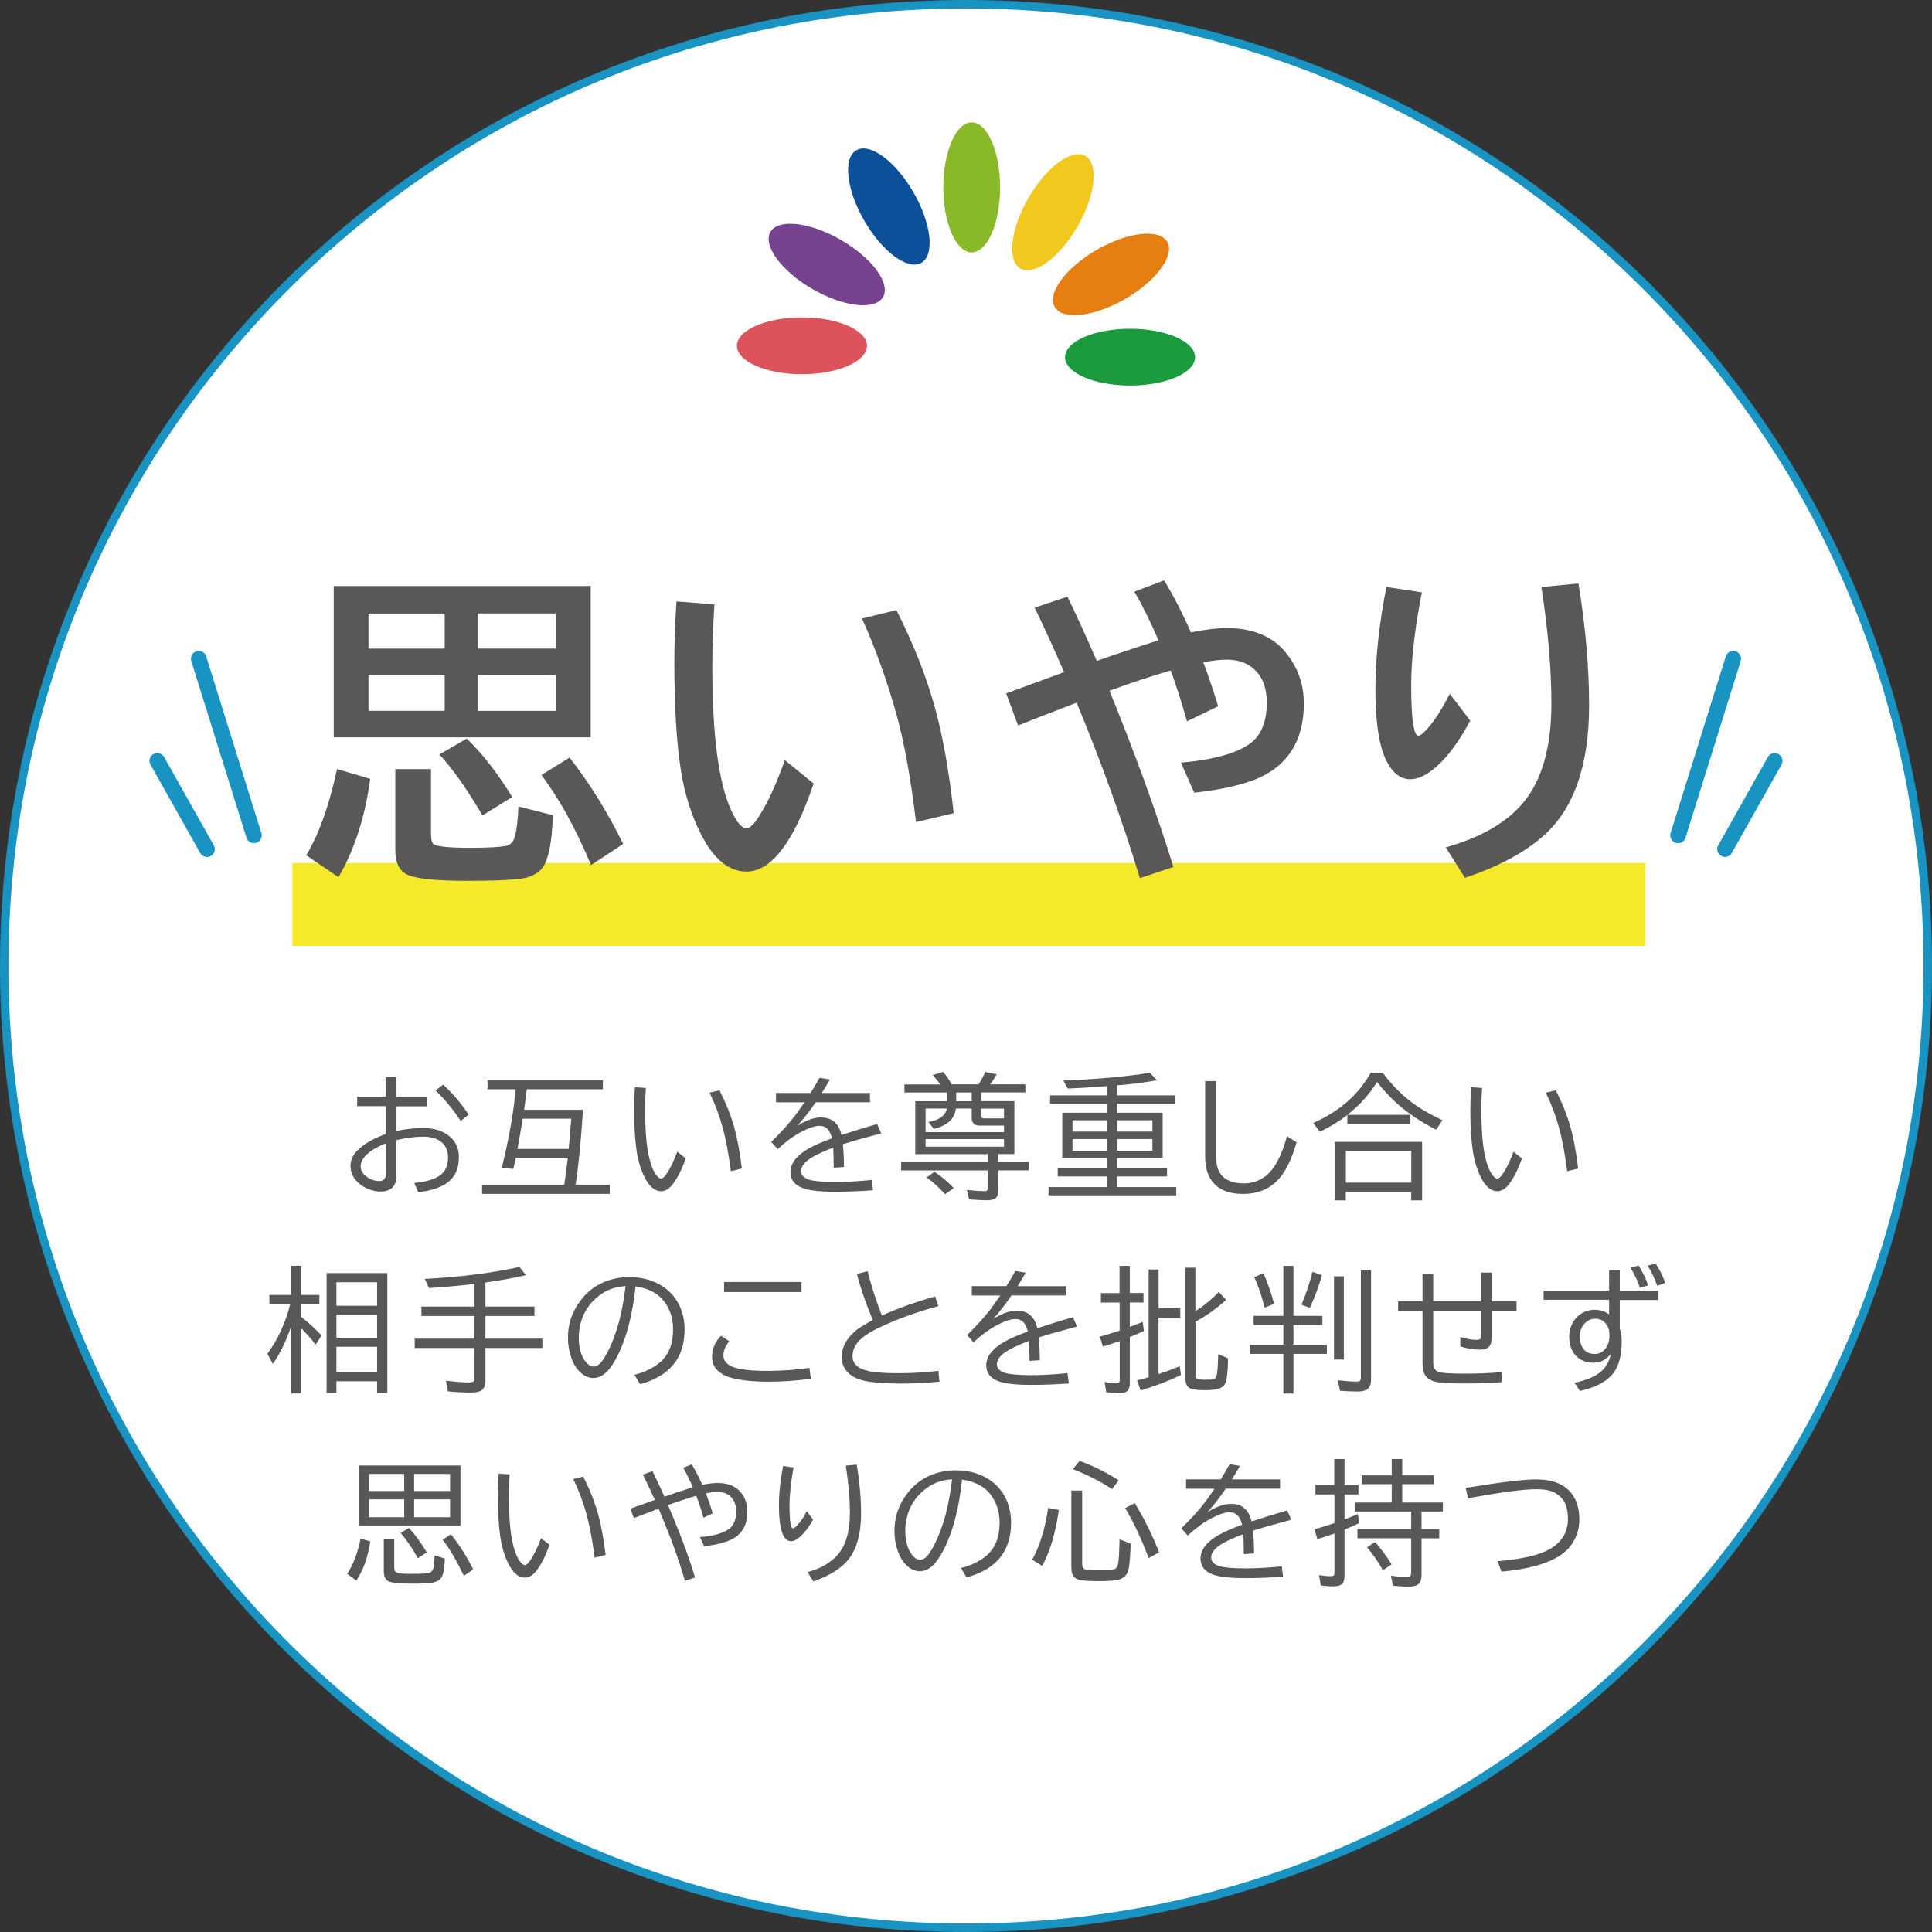 <?xml version="1.0" encoding="UTF-8"?>
<svg xmlns="http://www.w3.org/2000/svg" id="_レイヤー_1" data-name="レイヤー 1" viewBox="0 0 230 230">
  <rect x="0" y="0" width="230" height="230" fill="#333333" stroke="none"/>
  <defs>
    <style>
      .cls-1 {
        fill: #1893c2;
      }

      .cls-1, .cls-2, .cls-3, .cls-4, .cls-5, .cls-6, .cls-7, .cls-8, .cls-9, .cls-10, .cls-11 {
        stroke-width: 0px;
      }

      .cls-2 {
        fill: #dc535b;
      }

      .cls-3 {
        fill: #595857;
      }

      .cls-4 {
        fill: #1a9b3d;
      }

      .cls-5 {
        fill: #0d509a;
      }

      .cls-12 {
        fill: none;
        stroke: #1893c2;
        stroke-linecap: round;
        stroke-linejoin: round;
        stroke-width: 1.86px;
      }

      .cls-6 {
        fill: #77438f;
      }

      .cls-7 {
        fill: #fff;
      }

      .cls-8 {
        fill: #f5e929;
      }

      .cls-9 {
        fill: #f2c81f;
      }

      .cls-10 {
        fill: #89b929;
      }

      .cls-11 {
        fill: #e57f12;
      }
    </style>
  </defs>
  <g>
    <path class="cls-7" d="M115,229.5C51.87,229.5.5,178.13.5,115S51.87.5,115,.5s114.5,51.36,114.5,114.5-51.36,114.5-114.5,114.5Z"></path>
    <path class="cls-1" d="M115,1.01c30.45,0,59.07,11.86,80.6,33.39,21.53,21.53,33.39,50.16,33.39,80.6s-11.86,59.07-33.39,80.6c-21.53,21.53-50.16,33.39-80.6,33.39s-59.07-11.86-80.6-33.39C12.87,174.07,1.01,145.45,1.01,115S12.87,55.93,34.4,34.4C55.93,12.87,84.55,1.01,115,1.01M115,0C51.49,0,0,51.49,0,115s51.49,115,115,115,115-51.49,115-115S178.51,0,115,0h0Z"></path>
  </g>
  <g>
    <path class="cls-3" d="M45.92,128.24h1.25v2.34h3.63v1.13h-3.63v2.93c1.13-.23,2.2-.35,3.2-.35s1.87.2,2.56.59c1.13.64,1.7,1.6,1.7,2.89,0,1.44-.53,2.5-1.59,3.17-.81.52-1.89.84-3.24.98l-.48-1.08c1.1-.11,1.98-.33,2.64-.66.92-.44,1.38-1.24,1.38-2.38,0-.84-.3-1.49-.91-1.93-.5-.36-1.19-.55-2.07-.55-.93,0-1.98.14-3.17.41v4.34c0,.56-.16.99-.48,1.3-.33.32-.79.48-1.38.48-.64,0-1.3-.18-1.98-.54-.32-.17-.6-.39-.85-.65-.52-.54-.77-1.16-.77-1.86,0-.66.25-1.25.75-1.77.77-.8,1.92-1.48,3.46-2.04v-3.3h-3.42v-1.13h3.42v-2.34ZM45.92,136.12c-.9.35-1.59.74-2.08,1.16-.6.51-.9,1.03-.9,1.56,0,.48.23.9.7,1.24.46.35.97.52,1.52.52.51,0,.77-.27.77-.82v-3.66ZM54.84,133.45c-.89-1.36-1.88-2.57-2.99-3.63l.9-.7c1.17,1.08,2.18,2.27,3.04,3.57l-.95.77Z"></path>
    <path class="cls-3" d="M62.71,129.68l-.03.23c-.02.17-.05.41-.09.73-.09.7-.15,1.19-.2,1.48h7.01c-.25,3.92-.55,6.89-.88,8.91h4.07v1.1h-15.2v-1.1h9.78c.11-.73.26-1.8.43-3.2h-6.19c-.09.41-.19.85-.3,1.33l-1.38-.14c.8-3.17,1.35-6.23,1.65-9.18,0-.06.01-.11.02-.16h-3.36v-1.07h13.73v1.07h-9.05ZM61.61,136.78h6.09l.05-.56c.05-.53.14-1.54.26-3.04h-5.78l-.02.09c-.11.76-.32,1.93-.61,3.52Z"></path>
    <path class="cls-3" d="M81.64,137.9c-.43,1.22-.92,2.22-1.49,3-.45.61-.93.91-1.45.91-.77,0-1.44-.58-2-1.74-.46-.95-.77-2.01-.93-3.17-.19-1.37-.28-2.94-.28-4.7,0-.9.03-1.82.1-2.77l1.3.09c-.06.85-.09,1.67-.09,2.46,0,2.41.14,4.25.41,5.52.21,1.01.49,1.76.82,2.25.25.38.47.56.66.56s.42-.2.69-.61c.42-.61.83-1.48,1.25-2.59l1.01.8ZM87.01,139.44c-.27-2.09-.6-3.83-.98-5.22-.39-1.41-.91-2.79-1.56-4.14l1.18-.29c.75,1.47,1.34,2.94,1.76,4.41.36,1.28.66,2.91.91,4.91l-1.31.32Z"></path>
    <path class="cls-3" d="M92.38,130.11h4.12c.41-.66.77-1.26,1.07-1.8l1.23.2c-.21.38-.5.86-.87,1.45l-.09.16h5.73v1.1h-6.46c-.77,1.12-1.49,2.05-2.18,2.79,1.06-.66,2-.98,2.81-.98,1.3,0,2.11.7,2.44,2.09,1.43-.47,2.85-.91,4.24-1.31l.49,1.11c-2.03.54-3.55.97-4.57,1.3.08.77.13,1.67.14,2.71l-1.23.08v-.24c0-.95-.03-1.67-.06-2.14-1.4.52-2.4,1.02-3.01,1.48-.54.42-.81.85-.81,1.3,0,.49.33.84,1,1.04.57.17,1.59.26,3.07.26,1.35,0,2.8-.08,4.33-.24l.16,1.23c-1.49.11-2.99.17-4.49.17-1.8,0-3.09-.14-3.87-.43-.98-.36-1.47-1-1.47-1.9,0-1.04.72-1.98,2.15-2.8.67-.38,1.6-.79,2.8-1.23-.13-.5-.3-.86-.51-1.08-.25-.27-.58-.4-.98-.4-.55,0-1.28.25-2.21.74-.91.48-1.83,1.16-2.77,2.03l-.77-.86c1.14-1.1,2.08-2.14,2.83-3.12.2-.26.55-.75,1.05-1.48l.08-.11h-3.39v-1.1Z"></path>
    <path class="cls-3" d="M117.57,137.4h-8.61v-6.3h3.77v-1.04h-5.06v-.96h4.25c-.21-.33-.5-.7-.88-1.12l1.23-.37c.37.39.71.89,1.01,1.48h3.22c.34-.53.6-1.02.78-1.48l1.38.28c-.19.35-.45.76-.79,1.2h4.2v.96h-5.27v1.04h3.96v6.3h-1.9v.95h3.61v.99h-3.61v2.34c0,.45-.11.77-.33.96-.2.17-.55.26-1.05.26-.41,0-.99-.03-1.76-.08l-.35-.02-.27-1.13c.82.09,1.51.14,2.08.14.19,0,.31-.04.35-.11.03-.06.05-.15.05-.27v-2.08h-10.3v-.99h10.3v-.95ZM115.68,131.97h-1.88c-.1.7-.41,1.25-.92,1.66-.4.32-.97.58-1.71.77l-.64-.82c.65-.13,1.15-.31,1.48-.55.38-.26.62-.61.71-1.06h-2.53v2.81h9.33v-.78h-2.91c-.62,0-.93-.31-.93-.93v-1.1ZM110.19,135.61v.9h9.33v-.9h-9.33ZM112.51,142.17c-.68-.77-1.41-1.43-2.21-2l.95-.67c.84.56,1.61,1.21,2.3,1.94l-1.04.73ZM115.68,131.1v-1.04h-1.85v1.04h1.85ZM116.79,131.97v.88c0,.19.11.29.32.29h2.41v-1.16h-2.73Z"></path>
    <path class="cls-3" d="M131.76,132.47v-1.09h-6.75v-.98h6.75v-1.1c-.53.04-.93.07-1.2.09-1,.08-2.15.14-3.45.2l-.52-.95c4.1-.17,7.53-.48,10.29-.93l.87.9c-1.62.27-3.02.45-4.18.55l-.59.04v1.2h6.87v.98h-6.87v1.09h5.43v5.41h-5.43v1.21h5.95v.96h-5.95v1.27h7.05v.98h-15.2v-.98h6.93v-1.27h-5.84v-.96h5.84v-1.21h-5.3v-5.41h5.3ZM131.76,133.37h-4.08v1.34h4.08v-1.34ZM131.76,135.6h-4.08v1.39h4.08v-1.39ZM132.99,133.37v1.34h4.2v-1.34h-4.2ZM132.99,135.6v1.39h4.2v-1.39h-4.2Z"></path>
    <path class="cls-3" d="M143.47,128.7h1.3v9.02c0,2.11,1.11,3.16,3.34,3.16.96,0,1.82-.3,2.59-.9,1.03-.8,1.86-2.37,2.52-4.71l1.14.72c-.54,1.83-1.17,3.2-1.9,4.1-1.09,1.36-2.58,2.04-4.45,2.04s-3.11-.57-3.86-1.72c-.45-.7-.68-1.6-.68-2.71v-9.01Z"></path>
    <path class="cls-3" d="M160.43,132.72h7.45v1.09h-7.48v-1.07c-.93.72-2.02,1.39-3.27,2l-.8-1.05c1.65-.73,3.05-1.62,4.2-2.66,1.03-.92,1.91-2.03,2.66-3.33h1.42c1.18,1.59,2.51,2.9,3.98,3.91.86.59,1.9,1.17,3.13,1.75l-.75,1.13c-1.85-.95-3.4-1.99-4.66-3.12-.81-.73-1.6-1.58-2.38-2.56-.88,1.45-2.05,2.75-3.53,3.91ZM169.3,135.94v6.96h-1.3v-1.01h-7.79v1.01h-1.3v-6.96h10.38ZM160.22,137.02v3.77h7.79v-3.77h-7.79Z"></path>
    <path class="cls-3" d="M181.19,137.9c-.43,1.22-.92,2.22-1.49,3-.45.61-.93.91-1.45.91-.77,0-1.44-.58-2-1.74-.46-.95-.77-2.01-.93-3.17-.19-1.37-.28-2.94-.28-4.7,0-.9.03-1.82.1-2.77l1.3.09c-.06.85-.09,1.67-.09,2.46,0,2.41.14,4.25.41,5.52.21,1.01.49,1.76.82,2.25.25.38.47.56.66.56s.42-.2.69-.61c.42-.61.83-1.48,1.25-2.59l1.01.8ZM186.57,139.44c-.27-2.09-.6-3.83-.98-5.22-.39-1.41-.91-2.79-1.56-4.14l1.18-.29c.75,1.47,1.34,2.94,1.76,4.41.36,1.28.66,2.91.91,4.91l-1.31.32Z"></path>
    <path class="cls-3" d="M34.69,157.78c-.55,1.7-1.28,3.24-2.2,4.6l-.66-1.21c1.27-1.74,2.17-3.71,2.71-5.89h-2.47v-1.12h2.61v-3.47h1.2v3.47h2.14v1.12h-2.14v1.51c.81.63,1.61,1.36,2.4,2.19l-.7,1.1c-.44-.57-1-1.22-1.7-1.94v7.75h-1.2v-8.11ZM46.11,151.56v14.27h-1.22v-1.39h-4.84v1.39h-1.17v-14.27h7.23ZM40.05,152.65v2.8h4.84v-2.8h-4.84ZM40.05,156.5v2.77h4.84v-2.77h-4.84ZM40.05,160.33v3.01h4.84v-3.01h-4.84Z"></path>
    <path class="cls-3" d="M57.79,152.67v2.88h5.84v1.12h-5.84v2.69h6.78v1.12h-6.78v3.91c0,.54-.16.92-.47,1.13-.25.17-.67.26-1.27.26-.97,0-1.88-.05-2.73-.14l-.23-1.27c1.2.14,2.12.21,2.77.21.32,0,.51-.07.58-.22.04-.08.05-.19.05-.34v-3.54h-7.12v-1.12h7.12v-2.69h-6.32v-1.12h6.32v-2.7c-1.92.23-3.72.39-5.42.49l-.5-1.09c4.13-.21,7.89-.68,11.27-1.42l.77.98c-1.54.35-3.14.64-4.81.87Z"></path>
    <path class="cls-3" d="M75.52,163.67c1.25-.32,2.26-.81,3.04-1.48,1.05-.89,1.57-2.2,1.57-3.91,0-1.13-.27-2.12-.81-2.98-.74-1.19-1.96-1.91-3.66-2.16-.36,3.43-1.09,6.21-2.18,8.33-.46.9-.92,1.55-1.36,1.95-.47.42-.97.63-1.48.63-.69,0-1.32-.34-1.88-1.02-.3-.36-.55-.81-.74-1.36-.27-.75-.41-1.56-.41-2.43,0-1.49.42-2.85,1.26-4.08.83-1.22,1.89-2.09,3.2-2.6.89-.35,1.84-.52,2.86-.52,1.58,0,2.95.4,4.09,1.19.99.69,1.69,1.61,2.1,2.77.25.7.38,1.45.38,2.25,0,3.41-1.77,5.58-5.3,6.53l-.67-1.1ZM74.48,153.11c-1.21.07-2.25.44-3.1,1.09-1.3.98-2.09,2.26-2.37,3.82-.07.4-.11.8-.11,1.19,0,1.23.27,2.19.8,2.88.31.4.64.6.97.6.38,0,.76-.28,1.14-.85.62-.93,1.18-2.19,1.67-3.77.42-1.33.75-2.98.99-4.95Z"></path>
    <path class="cls-3" d="M96.52,164.13c-1.61.24-3.29.36-5.04.36s-3.28-.15-4.43-.46c-.56-.15-1.06-.4-1.48-.74-.54-.44-.8-1.04-.8-1.8,0-.93.36-1.75,1.07-2.47l.98.66c-.47.55-.7,1.11-.7,1.7s.38,1.05,1.12,1.35c.79.31,2.15.47,4.07.47,1.79,0,3.47-.12,5.05-.36l.17,1.3ZM86.2,152.62h9.22v1.2h-9.22v-1.2Z"></path>
    <path class="cls-3" d="M111.86,164.48c-1.4.15-2.87.23-4.41.23-2.39,0-4.07-.15-5.03-.45-.62-.2-1.12-.49-1.5-.88-.48-.49-.72-1.1-.72-1.82,0-.94.37-1.81,1.1-2.6.35-.38.73-.7,1.12-.95.41-.26.91-.55,1.48-.87-.8-1.89-1.43-3.71-1.89-5.47l1.27-.34c.48,1.86,1.05,3.62,1.71,5.28,1.91-.86,4.02-1.62,6.34-2.27l.38,1.16c-2.55.67-4.94,1.54-7.19,2.62-1.08.52-1.85,1.05-2.33,1.59-.46.54-.7,1.11-.7,1.71,0,.81.48,1.37,1.45,1.68.76.25,2.1.38,4.02.38,1.67,0,3.25-.1,4.75-.29l.13,1.28Z"></path>
    <path class="cls-3" d="M115.69,153.11h4.12c.41-.66.77-1.26,1.07-1.8l1.23.2c-.21.38-.5.86-.87,1.45l-.09.16h5.73v1.1h-6.46c-.77,1.12-1.49,2.05-2.18,2.79,1.06-.66,2-.98,2.81-.98,1.3,0,2.11.7,2.44,2.09,1.43-.47,2.85-.91,4.24-1.31l.49,1.11c-2.03.54-3.55.97-4.57,1.3.08.77.13,1.67.14,2.71l-1.23.08v-.24c0-.95-.03-1.67-.06-2.14-1.4.52-2.4,1.02-3.01,1.48-.54.42-.81.85-.81,1.3,0,.49.33.84,1,1.04.57.17,1.59.26,3.07.26,1.35,0,2.8-.08,4.33-.24l.16,1.23c-1.49.11-2.99.17-4.49.17-1.8,0-3.09-.14-3.87-.43-.98-.36-1.47-1-1.47-1.9,0-1.04.72-1.98,2.15-2.8.67-.38,1.6-.79,2.8-1.23-.13-.5-.3-.86-.51-1.08-.25-.27-.58-.4-.98-.4-.55,0-1.28.25-2.21.74-.91.48-1.83,1.16-2.77,2.03l-.77-.86c1.14-1.1,2.08-2.14,2.83-3.12.2-.26.55-.75,1.05-1.48l.08-.11h-3.39v-1.1Z"></path>
    <path class="cls-3" d="M133.28,153.93v-3.23h1.22v3.23h1.63v1.13h-1.63v2.91c.46-.17.97-.37,1.54-.61l.14,1.09c-.61.28-1.17.52-1.68.73v5.48c0,.44-.1.76-.31.94-.19.17-.53.26-1,.26-.53,0-1.02-.04-1.49-.11l-.2-1.23c.52.1.97.15,1.37.15.2,0,.33-.04.38-.13.03-.06.05-.15.05-.27v-4.62c-.58.21-1.25.43-2,.66l-.37-1.19c.83-.23,1.57-.45,2.2-.66l.16-.05v-3.34h-2.23v-1.13h2.23ZM137.92,155.73h2.59v1.13h-2.59v6.73c.91-.31,1.75-.62,2.53-.95l.14,1.05c-1.45.71-3.05,1.32-4.8,1.84l-.43-1.2c.47-.11.9-.23,1.29-.34l.09-.02v-12.84h1.19v4.61ZM142.32,156.08c.99-.61,1.91-1.37,2.77-2.28l.88.95c-1.24,1.11-2.46,1.97-3.65,2.59v6.37c0,.25.09.4.26.46.16.06.43.09.81.09.58,0,.95-.02,1.09-.07.22-.07.36-.32.42-.75.06-.48.1-1.23.13-2.23l1.17.5c-.02,1.7-.16,2.75-.42,3.13-.19.28-.51.46-.98.55-.36.07-.83.11-1.42.11-.96,0-1.58-.1-1.85-.3-.27-.2-.41-.58-.41-1.12v-13.16h1.19v5.17Z"></path>
    <path class="cls-3" d="M152.78,156.65v-5.95h1.2v5.95h3.45v1.09h-3.45v2.35h3.98v1.09h-3.98v4.72h-1.2v-4.72h-4.02v-1.09h4.02v-2.35h-3.54v-1.09h3.54ZM150.55,155.67c-.37-1.46-.78-2.67-1.24-3.62l1.09-.48c.51,1.14.94,2.36,1.28,3.65l-1.12.45ZM154.94,155.32c.55-1.32.99-2.62,1.3-3.91l1.14.41c-.41,1.4-.89,2.69-1.45,3.88l-.99-.38ZM158.81,151.94h1.17v9.91h-1.17v-9.91ZM162.02,151.2h1.2v13.06c0,.53-.14.9-.43,1.12-.24.19-.64.28-1.2.28s-1.27-.03-2.07-.09l-.25-1.25c.88.1,1.62.16,2.23.16.25,0,.4-.05.45-.16.04-.08.06-.22.06-.41v-12.71Z"></path>
    <path class="cls-3" d="M176.33,151.5h1.25v3.41h2.96v1.12h-2.96v3.1c0,.54-.09.92-.27,1.14-.22.27-.61.4-1.19.4-.73,0-1.49-.13-2.27-.38v-1.12c.76.23,1.4.34,1.93.34.27,0,.43-.06.49-.2.04-.08.05-.2.05-.35v-2.93h-5.7v6.16c0,.63.23,1.02.7,1.16.4.12,1.44.18,3.12.18,1.5,0,2.94-.06,4.31-.18l.05,1.2c-1.43.1-2.9.15-4.41.15s-2.63-.05-3.2-.14c-.77-.13-1.29-.43-1.57-.9-.18-.31-.27-.74-.27-1.28v-6.34h-2.91v-1.12h2.91v-3.28h1.27v3.28h5.7v-3.41Z"></path>
    <path class="cls-3" d="M191.56,151.21h1.27v2.46h4.56v1.09h-4.56v3.42c.15.43.23.93.23,1.5,0,1.82-.4,3.17-1.2,4.03-.81.88-2.07,1.51-3.77,1.88l-.66-.99c1.39-.26,2.45-.7,3.18-1.33.59-.51.97-1.2,1.16-2.09-.56.7-1.25,1.05-2.07,1.05-.86,0-1.55-.27-2.07-.8-.55-.56-.82-1.34-.82-2.33,0-.63.17-1.23.51-1.79.14-.22.3-.41.48-.59.58-.53,1.27-.79,2.07-.79.62,0,1.19.18,1.69.54v-1.73h-7.8v-1.09h7.8v-2.46ZM191.59,159.03v-.27c0-.39-.1-.73-.3-1.02-.34-.5-.8-.75-1.4-.75-.35,0-.68.11-.98.34-.56.42-.84,1.02-.84,1.79,0,.59.13,1.06.4,1.42.31.43.77.65,1.38.65s1.11-.3,1.45-.91c.2-.36.3-.77.3-1.24ZM195.23,153.32c-.29-.88-.66-1.67-1.12-2.38l.95-.29c.5.79.89,1.58,1.15,2.37l-.98.3ZM197.28,153.06c-.29-.84-.66-1.64-1.12-2.38l.93-.27c.48.71.86,1.49,1.15,2.32l-.95.34Z"></path>
    <path class="cls-3" d="M41.33,187.36c.71-1.07,1.25-2.47,1.6-4.2l1.15.34c-.28,1.88-.83,3.43-1.66,4.66l-1.09-.8ZM54.82,174.46v7.14h-12.12v-7.14h12.12ZM43.93,175.47v2.03h4.19v-2.03h-4.19ZM43.93,178.49v2.13h4.19v-2.13h-4.19ZM45.68,183.25h1.25v3.36c0,.37.14.59.41.66.25.06.77.09,1.59.09,1.09,0,1.78-.03,2.07-.09.33-.07.53-.28.6-.63.08-.43.13-.92.13-1.48l1.23.38c-.04,1.23-.2,2.02-.48,2.36-.25.3-.66.48-1.23.55-.41.05-1.07.08-1.98.08-1.6,0-2.6-.09-2.99-.27-.4-.18-.59-.59-.59-1.22v-3.77ZM49.75,185.5c-.67-1.19-1.35-2.19-2.05-3.01l.99-.59c.71.77,1.42,1.74,2.12,2.91l-1.07.69ZM53.58,177.5v-2.03h-4.28v2.03h4.28ZM53.58,180.62v-2.13h-4.28v2.13h4.28ZM55.22,187.6c-.87-1.84-1.71-3.27-2.53-4.3l.99-.66c1.06,1.35,1.94,2.75,2.66,4.2l-1.12.76Z"></path>
    <path class="cls-3" d="M65.42,183.9c-.43,1.22-.92,2.22-1.49,3-.45.61-.93.91-1.45.91-.77,0-1.44-.58-2-1.74-.46-.95-.77-2.01-.93-3.17-.19-1.37-.28-2.94-.28-4.7,0-.9.03-1.82.1-2.77l1.3.09c-.06.85-.09,1.67-.09,2.46,0,2.41.14,4.25.41,5.52.21,1.01.49,1.76.82,2.25.25.38.47.56.66.56s.42-.2.69-.61c.42-.61.83-1.48,1.25-2.59l1.01.8ZM70.79,185.44c-.27-2.09-.6-3.83-.98-5.22-.39-1.41-.91-2.79-1.56-4.14l1.18-.29c.75,1.47,1.34,2.94,1.76,4.41.36,1.28.66,2.91.91,4.91l-1.31.32Z"></path>
    <path class="cls-3" d="M77.68,175.15c.48.96.96,1.97,1.42,3.02.91-.32,2.04-.69,3.39-1.12-.44-.98-.83-1.75-1.15-2.32l1.02-.41c.39.66.81,1.48,1.25,2.45.69-.15,1.3-.22,1.83-.22,1.02,0,1.81.25,2.39.75.76.66,1.14,1.55,1.14,2.67,0,1.46-.54,2.51-1.62,3.15-.76.45-1.93.77-3.52.96l-.51-1.1c1.44-.1,2.54-.39,3.3-.85.68-.41,1.02-1.14,1.02-2.2,0-.71-.2-1.27-.59-1.7-.39-.41-.94-.62-1.66-.62-.35,0-.8.06-1.35.17.37.98.64,1.78.8,2.38l-1.09.52c-.26-.94-.55-1.81-.86-2.61l-.44.13c-1.28.4-2.26.72-2.93.97l.06.15.55,1.29c1.14,2.74,2.01,5.14,2.61,7.19l-1.2.4c-.65-2.26-1.42-4.45-2.31-6.59l-.57-1.4-.18-.43-.07-.17c-1.09.4-2.08.77-2.95,1.12l-.41-1.12.16-.06c.75-.28,1.59-.58,2.52-.91l.23-.08-.1-.22c-.55-1.19-.99-2.12-1.33-2.79l1.14-.41Z"></path>
    <path class="cls-3" d="M96.8,180.9c-.48.86-.98,1.52-1.48,1.98-.44.4-.82.6-1.14.6-.96,0-1.45-1.44-1.45-4.31,0-1.43.17-2.98.5-4.65l1.24.18c-.32,1.77-.48,3.27-.48,4.5,0,1.83.14,2.75.42,2.75.09,0,.25-.12.48-.35.44-.47.83-1.03,1.15-1.7l.75.99ZM96.14,187.16c1.58-.44,2.78-1.14,3.6-2.09.96-1.11,1.44-2.78,1.44-5,0-1.59-.16-3.46-.49-5.59l1.3-.12c.35,2.09.52,4.02.52,5.78,0,2.7-.63,4.69-1.9,5.95-.89.89-2.15,1.61-3.78,2.16l-.69-1.08Z"></path>
    <path class="cls-3" d="M114.39,186.67c1.25-.32,2.26-.81,3.04-1.48,1.05-.89,1.57-2.2,1.57-3.91,0-1.13-.27-2.12-.81-2.98-.74-1.19-1.96-1.91-3.66-2.16-.36,3.43-1.09,6.21-2.18,8.33-.46.9-.92,1.55-1.36,1.95-.47.42-.97.63-1.48.63-.69,0-1.32-.34-1.88-1.02-.3-.36-.55-.81-.74-1.36-.27-.75-.41-1.56-.41-2.43,0-1.49.42-2.85,1.26-4.08.83-1.22,1.89-2.09,3.2-2.6.89-.35,1.84-.52,2.86-.52,1.58,0,2.95.4,4.09,1.19.99.69,1.69,1.61,2.1,2.77.25.7.38,1.45.38,2.25,0,3.41-1.77,5.58-5.3,6.53l-.67-1.1ZM113.35,176.11c-1.21.07-2.25.44-3.1,1.09-1.3.98-2.09,2.26-2.37,3.82-.07.4-.11.8-.11,1.19,0,1.23.27,2.19.8,2.88.31.4.64.6.97.6.38,0,.76-.28,1.14-.85.62-.93,1.18-2.19,1.67-3.77.42-1.33.75-2.98.99-4.95Z"></path>
    <path class="cls-3" d="M122.87,185.69c.92-1.65,1.55-3.71,1.91-6.18l1.27.26c-.39,2.72-1.05,4.94-1.98,6.64l-1.19-.72ZM127.53,177.45h1.3v8.67c0,.41.12.65.37.72.26.07.85.11,1.78.11s1.47-.05,1.72-.16c.23-.1.37-.35.43-.75.07-.43.11-1.22.14-2.38v-.41s1.34.51,1.34.51c-.06,1.42-.13,2.39-.22,2.89-.12.69-.46,1.13-1,1.33-.46.17-1.33.25-2.62.25-1.21,0-2-.06-2.36-.18-.41-.13-.67-.38-.78-.74-.06-.2-.09-.46-.09-.76v-9.09ZM132.39,177.28c-1.36-.9-2.91-1.7-4.66-2.38l.78-.99c1.6.58,3.16,1.36,4.67,2.32l-.8,1.05ZM136.75,185.5c-.84-2.26-1.78-4.25-2.8-5.97l1.14-.59c1.11,1.81,2.08,3.76,2.89,5.85l-1.23.7Z"></path>
    <path class="cls-3" d="M141.2,176.11h4.12c.41-.66.77-1.26,1.07-1.8l1.23.2c-.21.38-.5.86-.87,1.45l-.09.16h5.73v1.1h-6.46c-.77,1.12-1.49,2.05-2.18,2.79,1.06-.66,2-.98,2.81-.98,1.3,0,2.11.7,2.44,2.09,1.43-.47,2.85-.91,4.24-1.31l.49,1.11c-2.03.54-3.55.97-4.57,1.3.08.77.13,1.67.14,2.71l-1.23.08v-.24c0-.95-.03-1.67-.06-2.14-1.4.52-2.4,1.02-3.01,1.48-.54.42-.81.85-.81,1.3,0,.49.33.84,1,1.04.57.17,1.59.26,3.07.26,1.35,0,2.8-.08,4.33-.24l.16,1.23c-1.49.11-2.99.17-4.49.17-1.8,0-3.09-.14-3.87-.43-.98-.36-1.47-1-1.47-1.9,0-1.04.72-1.98,2.15-2.8.67-.38,1.6-.79,2.8-1.23-.13-.5-.3-.86-.51-1.08-.25-.27-.58-.4-.98-.4-.55,0-1.28.25-2.21.74-.91.48-1.83,1.16-2.77,2.03l-.77-.86c1.14-1.1,2.08-2.14,2.83-3.12.2-.26.55-.75,1.05-1.48l.08-.11h-3.39v-1.1Z"></path>
    <path class="cls-3" d="M158.84,176.78v-3.09h1.22v3.09h1.66v1.13h-1.66v2.98c.66-.26,1.19-.47,1.6-.65l.14,1.09c-.47.22-1.05.48-1.74.76v5.55c0,.45-.11.77-.32.95-.2.17-.53.26-.98.26-.53,0-1.04-.04-1.53-.12l-.2-1.22c.48.09.95.13,1.41.13.21,0,.33-.05.38-.14.03-.06.04-.15.04-.27v-4.68l-.11.04c-.6.22-1.24.43-1.92.63l-.35-1.16c.99-.29,1.78-.53,2.38-.74v-3.41h-2.26v-1.13h2.26ZM169.23,179.95v2.09h2.11v1.09h-2.11v4.41c0,.48-.12.83-.36,1.04-.23.2-.62.3-1.17.3-.65,0-1.27-.04-1.87-.11l-.25-1.19c.75.1,1.38.15,1.9.15.25,0,.41-.07.47-.2.03-.06.05-.15.05-.27v-4.14h-6.4v-1.09h6.4v-2.09h-6.73v-1.07h4.41v-2.18h-3.57v-1.05h3.57v-1.95h1.25v1.95h3.8v1.05h-3.8v2.18h4.84v1.07h-2.53ZM164.63,186.93c-.53-.96-1.16-1.87-1.89-2.73l.96-.63c.7.79,1.36,1.68,1.97,2.66l-1.04.7Z"></path>
    <path class="cls-3" d="M174.49,177.13c4.1-.67,6.89-1.01,8.38-1.01,1.7,0,2.98.42,3.84,1.25.88.84,1.31,2.02,1.31,3.52,0,1.21-.38,2.29-1.12,3.23-1.28,1.6-4,2.6-8.16,2.98l-.45-1.25c2.81-.23,4.83-.69,6.07-1.36,1.54-.83,2.3-2.06,2.3-3.7,0-1.16-.29-2.01-.87-2.57-.32-.31-.68-.54-1.07-.68-.45-.17-1.05-.25-1.81-.25-1.54,0-4.25.36-8.14,1.07l-.29-1.23Z"></path>
  </g>
  <g>
    <ellipse class="cls-4" cx="134.53" cy="42.52" rx="7.74" ry="3.38"></ellipse>
    <ellipse class="cls-11" cx="132.25" cy="32.67" rx="7.74" ry="3.38" transform="translate(1.39 70.5) rotate(-30)"></ellipse>
    <ellipse class="cls-9" cx="125.35" cy="25.27" rx="7.74" ry="3.38" transform="translate(40.79 121.19) rotate(-60)"></ellipse>
    <ellipse class="cls-10" cx="115.68" cy="22.31" rx="3.38" ry="7.74"></ellipse>
    <ellipse class="cls-5" cx="105.82" cy="24.59" rx="3.38" ry="7.74" transform="translate(1.88 56.2) rotate(-30)"></ellipse>
    <ellipse class="cls-6" cx="98.42" cy="31.49" rx="3.38" ry="7.74" transform="translate(21.94 100.98) rotate(-60)"></ellipse>
    <ellipse class="cls-2" cx="95.47" cy="41.17" rx="7.74" ry="3.38"></ellipse>
  </g>
  <g>
    <line class="cls-12" x1="23.66" y1="78.42" x2="30.23" y2="99.45"></line>
    <line class="cls-12" x1="18.73" y1="90.58" x2="24.64" y2="101.09"></line>
  </g>
  <g>
    <line class="cls-12" x1="206.34" y1="78.42" x2="199.77" y2="99.45"></line>
    <line class="cls-12" x1="211.27" y1="90.58" x2="205.36" y2="101.09"></line>
  </g>
  <rect class="cls-8" x="34.81" y="102.74" width="161.04" height="9.86"></rect>
  <g>
    <path class="cls-3" d="M36.46,101.82c1.54-2.59,2.76-6.01,3.66-10.26l3.95,1.16c-.6,4.52-1.86,8.42-3.77,11.71l-3.83-2.6ZM70.32,69.76v18.02h-30.59v-18.02h30.59ZM43.87,73.04v4.18h9.07v-4.18h-9.07ZM43.87,80.33v4.29h9.07v-4.29h-9.07ZM47.06,91.56h4.25v7.72c0,.63.1,1.03.29,1.19.33.31,1.82.46,4.45.46,2.1,0,3.52-.08,4.25-.25.51-.12.85-.51,1.02-1.17.19-.74.33-1.91.4-3.5l4.1,1.04c-.1,3.09-.49,5.14-1.16,6.14-.55.82-1.54,1.31-2.96,1.46-1.37.14-3.4.21-6.08.21-3.67,0-6.03-.24-7.08-.71-.99-.44-1.48-1.41-1.48-2.93v-9.66ZM57.44,97.08c-1.9-3.22-3.61-5.64-5.14-7.26l3.27-1.89c1.85,1.78,3.65,4.1,5.41,6.95l-3.54,2.19ZM66.18,77.21v-4.18h-9.3v4.18h9.3ZM66.18,84.63v-4.29h-9.3v4.29h9.3ZM70.36,102.99c-1.82-4.36-3.79-7.94-5.91-10.72l3.35-2.08c2.33,2.96,4.47,6.39,6.39,10.28l-3.83,2.52Z"></path>
    <path class="cls-3" d="M96.86,93.29c-2.37,6.98-5.04,10.47-7.99,10.47-2.11,0-3.91-1.48-5.41-4.43-1.16-2.28-1.95-4.8-2.39-7.55-.53-3.34-.79-7.62-.79-12.86,0-2.27.08-4.71.25-7.32l4.52.35c-.17,2.61-.25,5.08-.25,7.43,0,8.24.77,13.98,2.31,17.23.63,1.33,1.22,2,1.77,2,.36,0,.81-.41,1.35-1.23,1.1-1.67,2.17-3.97,3.2-6.89l3.43,2.79ZM109.05,97.87c-.65-5.42-1.46-9.79-2.41-13.13-1.16-4.04-2.5-7.75-4.02-11.11l4.1-1c2.12,4.2,3.69,8.24,4.72,12.13.85,3.16,1.55,7.17,2.1,12.05l-4.49,1.06Z"></path>
    <path class="cls-3" d="M127.07,71.02c1.03,2.09,2.19,4.65,3.5,7.66,1.27-.46,2.9-1.01,4.89-1.66,1.08-.35,1.89-.61,2.45-.79-.9-2.13-1.85-4.06-2.87-5.79l3.54-1.35c1.17,1.91,2.23,3.98,3.2,6.2,1.68-.35,3.11-.52,4.27-.52,2.44,0,4.43.62,5.97,1.85.23.19.43.38.6.56,1.73,1.85,2.6,4.04,2.6,6.58,0,3.94-1.52,6.76-4.56,8.45-1.8,1.01-4.63,1.73-8.49,2.16l-1.58-3.58c3.54-.3,6.17-.98,7.89-2.04,1.55-.95,2.33-2.65,2.33-5.1,0-1.59-.42-2.84-1.25-3.73-.85-.92-2.03-1.39-3.54-1.39-.68,0-1.6.1-2.77.31.6,1.59,1.19,3.34,1.77,5.24l-3.71,1.79c-.67-2.34-1.31-4.35-1.93-6.05-2.27.65-4.7,1.46-7.3,2.41,3.08,7.55,5.62,14.54,7.61,20.98l-3.99,1.33c-2.08-6.84-4.59-13.8-7.53-20.89l-.69.27c-2.95,1.13-5.04,1.94-6.28,2.45l-1.42-3.83.54-.19c2.96-1.09,5.08-1.87,6.35-2.33-1.22-2.84-2.39-5.4-3.5-7.68l3.91-1.31Z"></path>
    <path class="cls-3" d="M175.02,85.8c-1.28,2.4-2.6,4.2-3.95,5.41-1.16,1.04-2.21,1.56-3.18,1.56-1.23,0-2.23-.83-2.98-2.5-.78-1.75-1.17-4.48-1.17-8.2s.44-7.81,1.31-12.19l4.22.64c-.85,4.34-1.27,8.01-1.27,11.01,0,4.04.29,6.06.87,6.06.22,0,.59-.31,1.12-.92.82-.92,1.69-2.28,2.6-4.08l2.45,3.22ZM172.1,100.88c3.94-1.1,6.91-2.75,8.91-4.95,2.45-2.68,3.68-6.74,3.68-12.17,0-4.12-.4-8.75-1.19-13.88l4.41-.42c.85,5.19,1.27,10.02,1.27,14.5,0,7.26-1.87,12.49-5.6,15.69-2.27,1.95-5.33,3.57-9.18,4.85l-2.29-3.62Z"></path>
  </g>
</svg>
